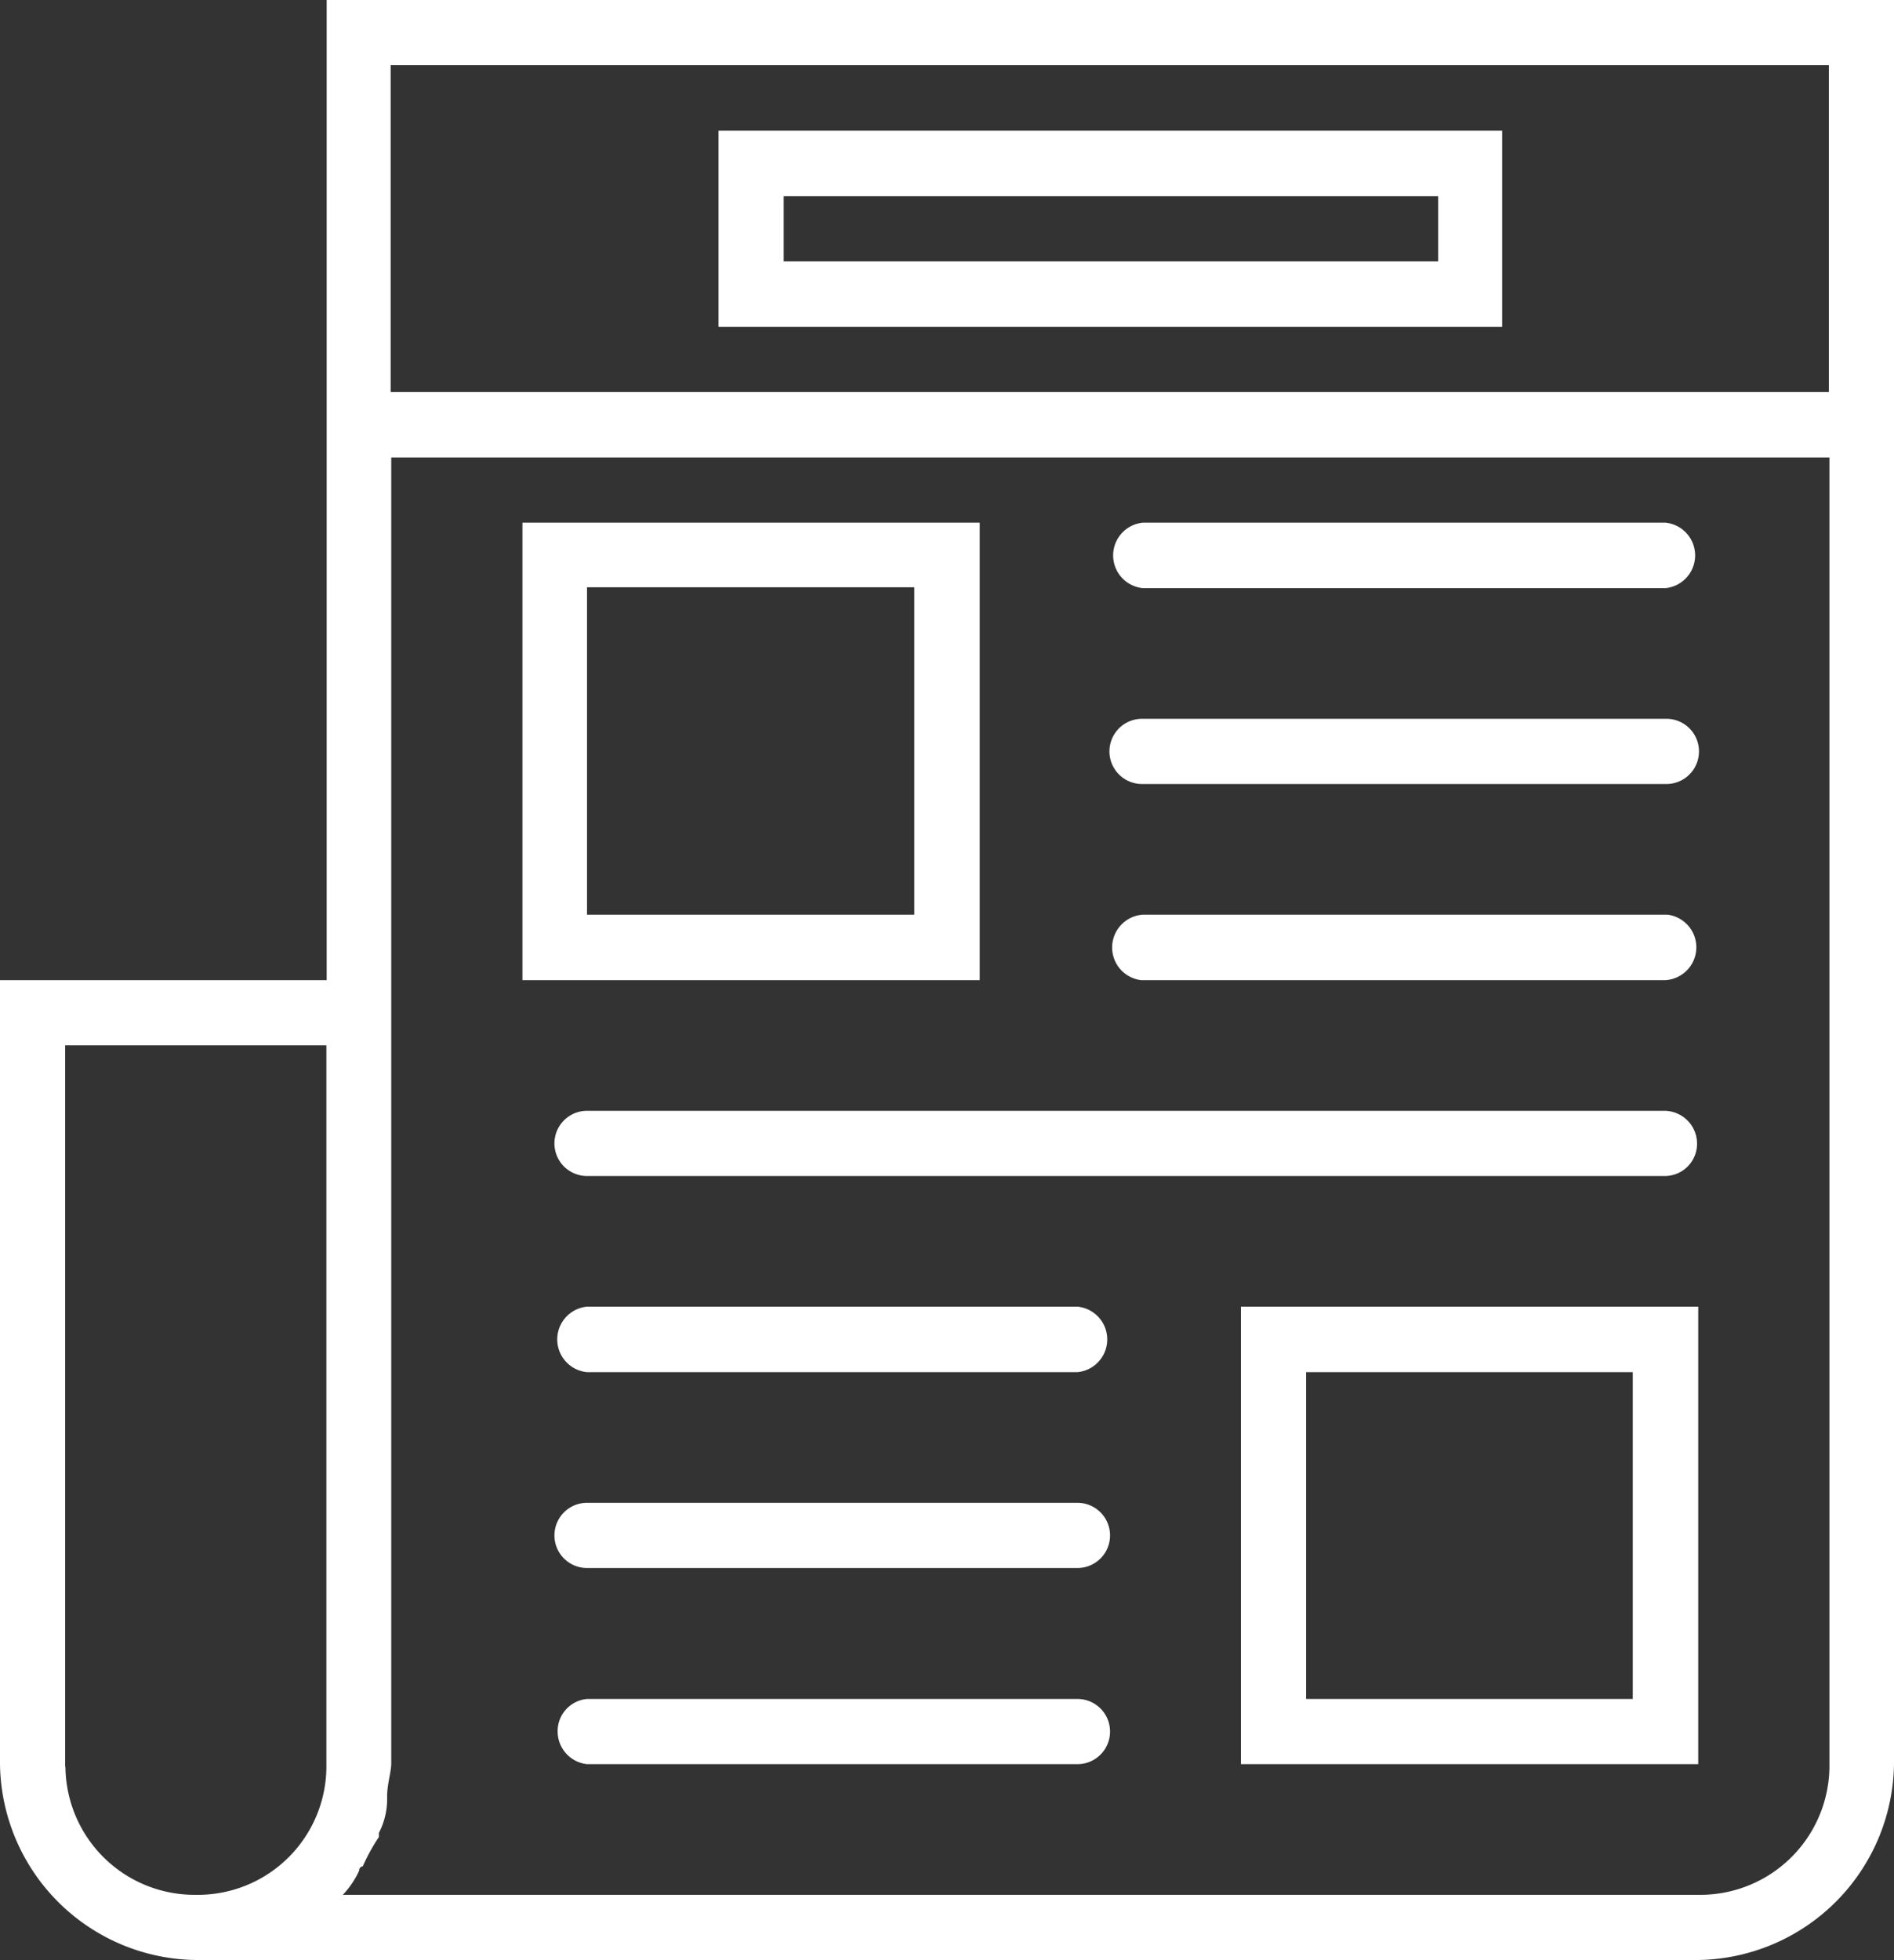 <svg xmlns="http://www.w3.org/2000/svg" width="64.53" height="66.75" viewBox="0 0 64.53 66.75">
  <rect x="0" y="0" width="64.53" height="66.75" fill="#333333" stroke="none"/>
  <title>news-icon-white</title>
  <g id="Layer_2" data-name="Layer 2">
    <g id="Layer_1-2" data-name="Layer 1">
      <g id="Layer_1-2-2" data-name="Layer 1-2">
        <g id="Group_406" data-name="Group 406">
          <g id="Group_166" data-name="Group 166">
            <path id="Path_66" data-name="Path 66" d="M33.38,17.8H17.8V33.38H33.38ZM31.15,31.15H20V20H31.15Z" fill="#fff"/>
            <path id="Path_67" data-name="Path 67" d="M56.74,17.8H38.94a1.12,1.12,0,0,0,0,2.23h17.8a1.12,1.12,0,0,0,0-2.23Z" fill="#fff"/>
            <path id="Path_68" data-name="Path 68" d="M56.74,24.48H38.94a1.11,1.11,0,1,0-.06,2.22H56.74a1.11,1.11,0,1,0,.07-2.22h-.07Z" fill="#fff"/>
            <path id="Path_69" data-name="Path 69" d="M56.74,31.15H38.94a1.12,1.12,0,0,0-.06,2.23H56.74a1.12,1.12,0,0,0,.07-2.23Z" fill="#fff"/>
            <path id="Path_70" data-name="Path 70" d="M56.74,37.83H20a1.11,1.11,0,0,0,0,2.22H56.74a1.1,1.1,0,0,0,1.08-1.12v0A1.12,1.12,0,0,0,56.74,37.83Z" fill="#fff"/>
            <path id="Path_71" data-name="Path 71" d="M36.71,44.5H20a1.12,1.12,0,0,0,0,2.23H36.71a1.12,1.12,0,0,0,0-2.23Z" fill="#fff"/>
            <path id="Path_72" data-name="Path 72" d="M36.71,51.18H20a1.11,1.11,0,1,0,0,2.22H36.71a1.11,1.11,0,0,0,0-2.22Z" fill="#fff"/>
            <path id="Path_73" data-name="Path 73" d="M36.71,57.86H20A1.1,1.1,0,0,0,19,59a1.12,1.12,0,0,0,1,1.08H36.71a1.11,1.11,0,1,0,0-2.22Z" fill="#fff"/>
            <path id="Path_74" data-name="Path 74" d="M42.28,60.08H57.86V44.5H42.28ZM44.5,46.73H55.63V57.86H44.5Z" fill="#fff"/>
            <path id="Path_75" data-name="Path 75" d="M64.53,14.46h0V0H11.13V33.38H0v26.7a6.76,6.76,0,0,0,6.68,6.67H57.86a6.77,6.77,0,0,0,6.67-6.67ZM62.31,2.22V13.35h-49V2.22ZM2.22,60.08V35.6h8.9V60.08a4.38,4.38,0,0,1-4.31,4.45H6.68A4.4,4.4,0,0,1,2.23,60.2h0A.41.41,0,0,1,2.22,60.08Zm55.63,4.45H11.68a3,3,0,0,0,.56-.83.13.13,0,0,1,.12-.14h0a6.49,6.49,0,0,1,.55-1v-.14a2.5,2.5,0,0,0,.28-1.11v-.14c0-.41.14-.83.14-1.11V15.58h49v44.5A4.4,4.4,0,0,1,58,64.53h-.16Z" fill="#fff"/>
            <path id="Path_76" data-name="Path 76" d="M51.18,4.45H24.48v6.68h26.7ZM49,8.9H26.7V6.68H49Z" fill="#fff"/>
          </g>
        </g>
      </g>
    </g>
  </g>
</svg>
